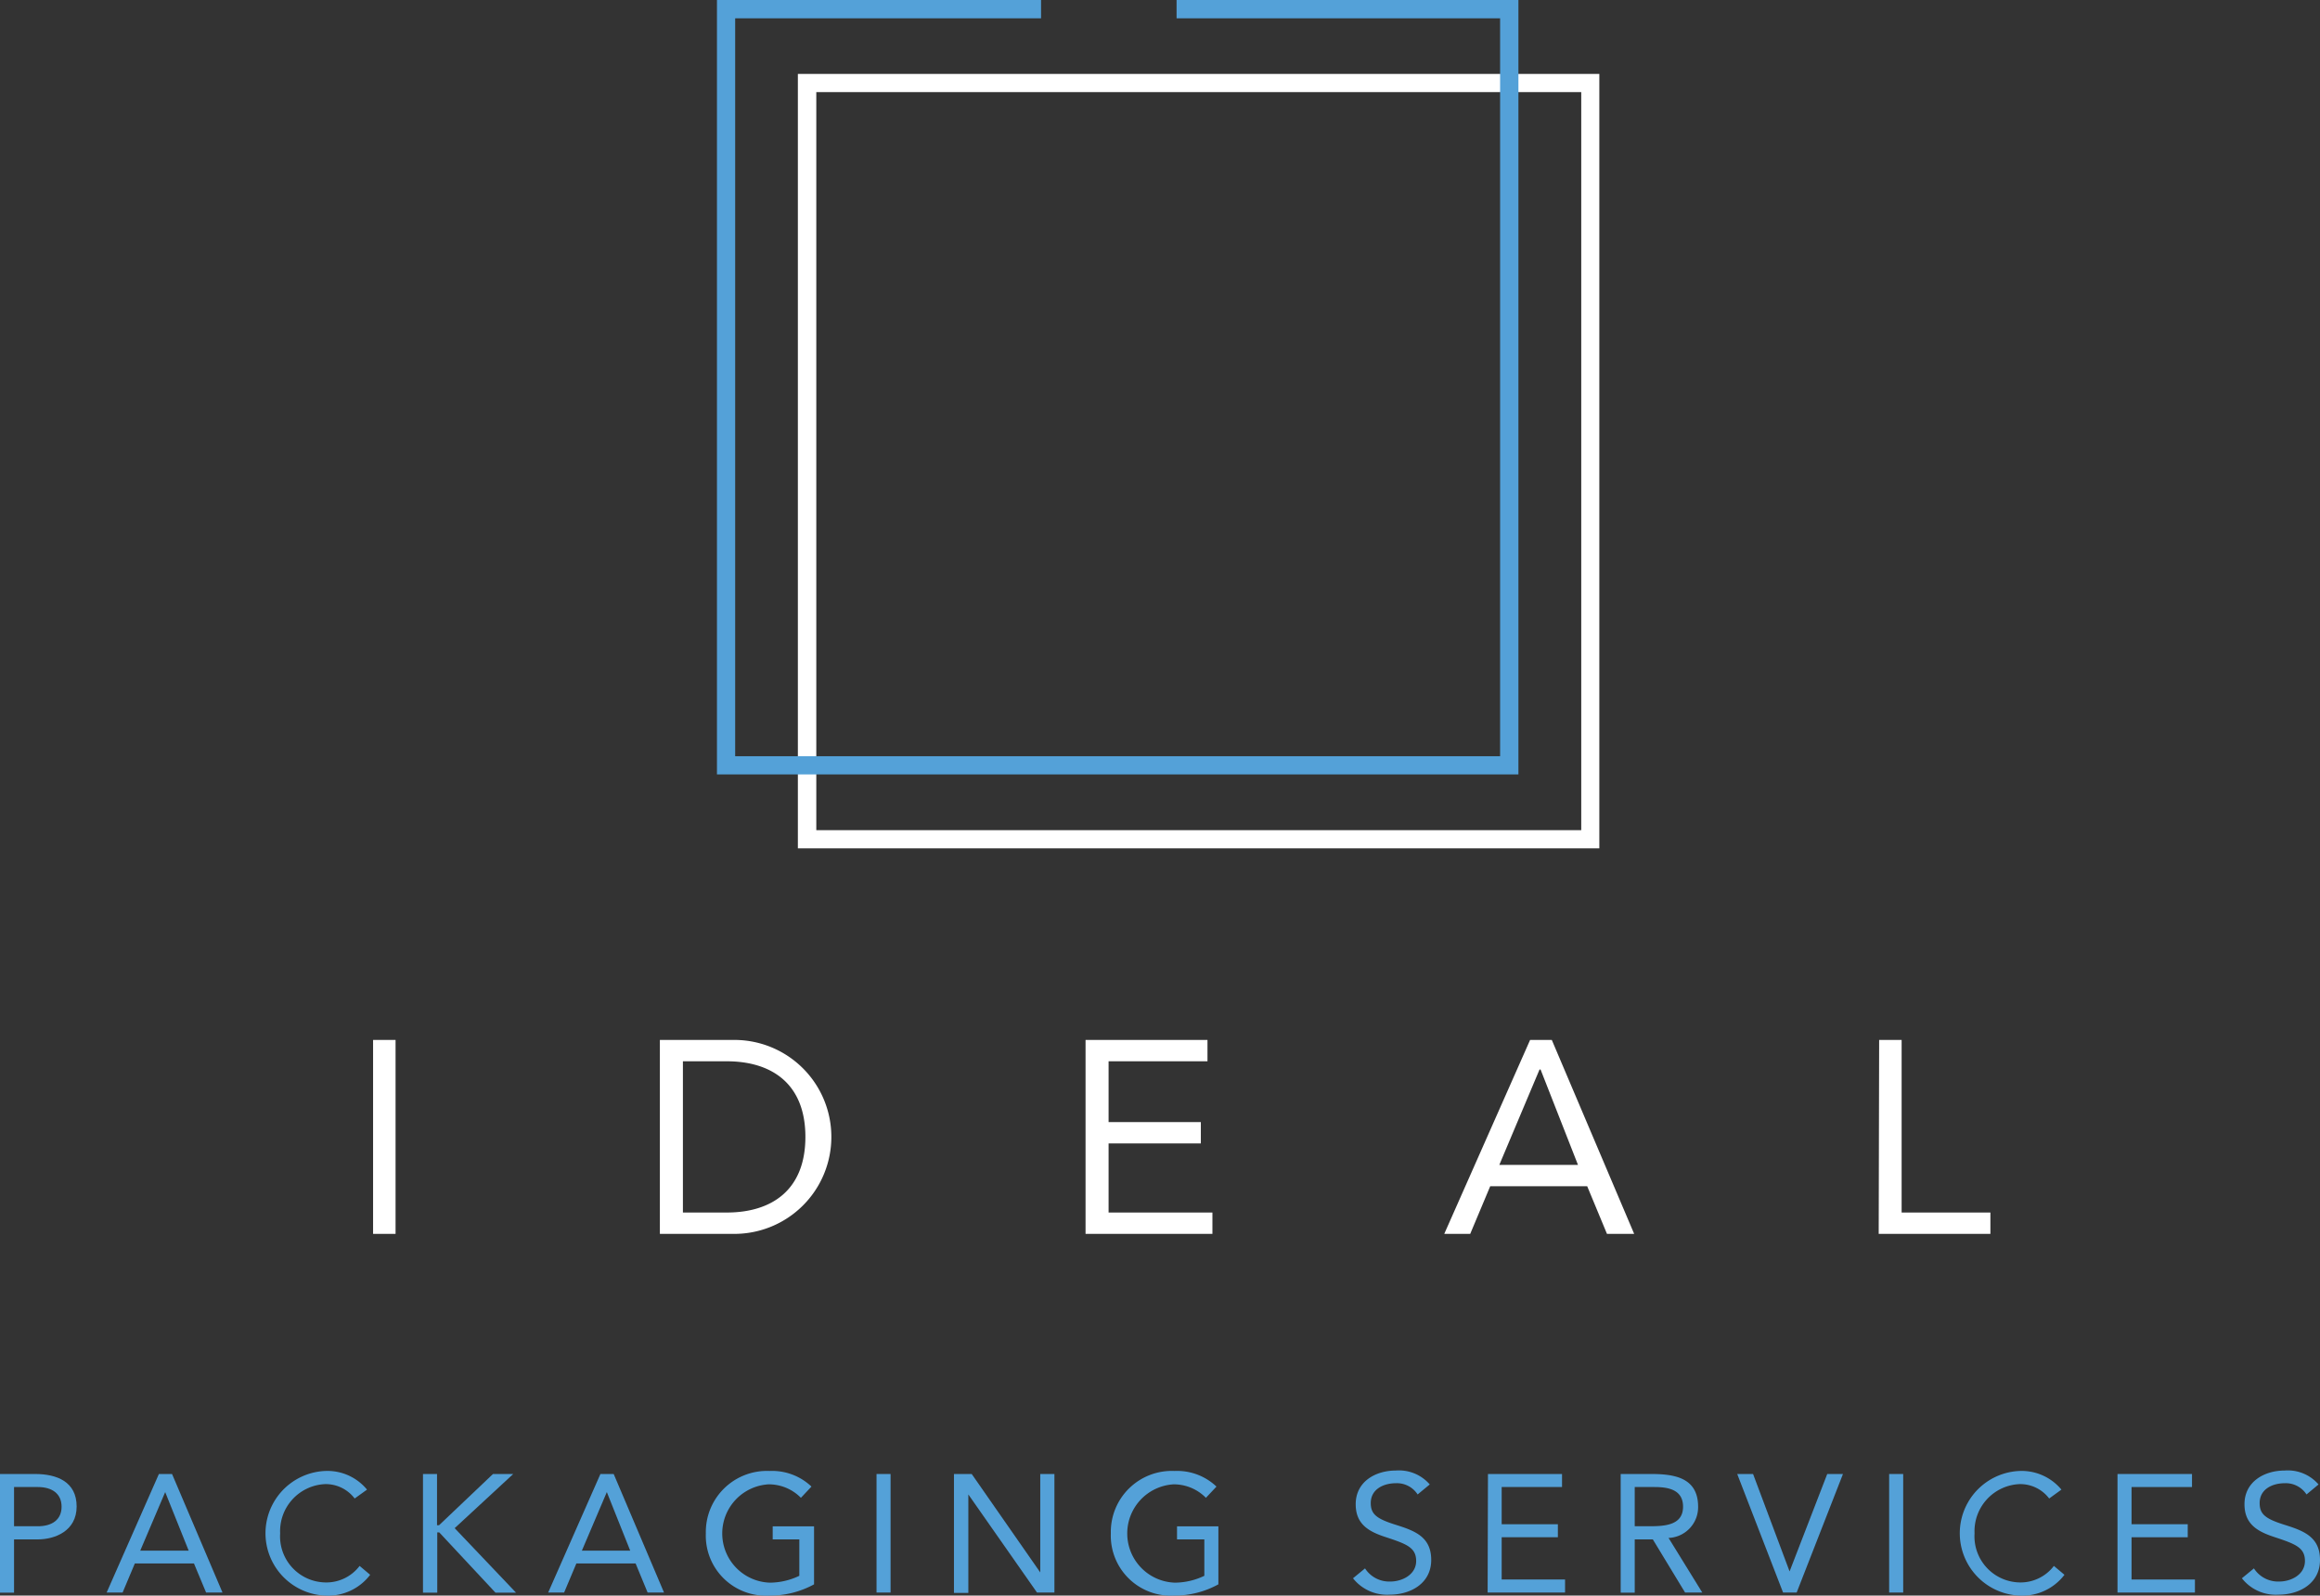 <svg id="Layer_1" data-name="Layer 1" xmlns="http://www.w3.org/2000/svg" viewBox="0 0 206.45 142"><rect x="0" y="0" width="206.45" height="142" fill="#333333" stroke="none"/><defs><style>.cls-1{fill:#fff;}.cls-2{fill:#54a1d8;}</style></defs><title>ip-logo-white</title><path class="cls-1" d="M99.86,6.58H71V75.5h71.32V6.58Zm40.85,67.3H72.64V8.2h68.07Z"/><polygon class="cls-2" points="104.7 0 104.7 1.63 133.49 1.63 133.49 67.3 65.42 67.3 65.42 1.63 92.64 1.63 92.64 0 63.8 0 63.8 0.81 63.8 1.63 63.8 67.3 63.8 68.11 63.8 68.92 135.12 68.92 135.12 68.11 135.12 67.3 135.12 1.63 135.12 0.81 135.12 0 104.7 0"/><path class="cls-1" d="M33.2,92.55h2v17.26h-2Z"/><path class="cls-1" d="M58.72,92.55h6.63a8.63,8.63,0,0,1,0,17.26H58.72Zm2.05,15.36h3.9c4,0,7-2,7-6.73s-3-6.73-7-6.73h-3.9Z"/><path class="cls-1" d="M96.6,92.55h10.85v1.9h-8.8v5.41h8.21v1.9H98.65v6.15h9.24v1.9H96.6Z"/><path class="cls-1" d="M136.16,92.55h1.93l7.33,17.26H143l-1.76-4.24h-8.63l-1.78,4.24h-2.31Zm.93,2.63H137l-3.58,8.49h7Z"/><path class="cls-1" d="M167.22,92.55h2v15.36h7.9v1.9h-9.94Z"/><path class="cls-2" d="M0,131.18H3.13c1.93,0,3.69.69,3.69,2.89S4.86,137,3.37,137H1.25v4.74H0Zm1.25,4.65H3.37c1.25,0,2.11-.57,2.11-1.74s-.86-1.75-2.11-1.75H1.25Z"/><path class="cls-2" d="M14.14,131.18h1.17l4.49,10.55H18.34l-1.08-2.59H12l-1.09,2.59H9.49Zm.56,1.61h0L12.48,138h4.31Z"/><path class="cls-2" d="M31.56,133.36a3.23,3.23,0,0,0-2.63-1.28,4.19,4.19,0,0,0-4,4.38,4.1,4.1,0,0,0,4,4.37A3.71,3.71,0,0,0,32,139.36l.94.79a4.7,4.7,0,0,1-4,1.85,5.55,5.55,0,0,1,0-11.09,4.56,4.56,0,0,1,3.72,1.66Z"/><path class="cls-2" d="M37.64,131.18h1.25v4.56h.18l4.8-4.56h1.8L40.46,136l5.46,5.74H44.09l-5-5.36h-.18v5.36H37.64Z"/><path class="cls-2" d="M53.43,131.18h1.18l4.48,10.55H57.63l-1.07-2.59H51.29l-1.09,2.59H48.78Zm.57,1.61h0L51.78,138h4.3Z"/><path class="cls-2" d="M72.44,141a8.15,8.15,0,0,1-4,1,5.34,5.34,0,0,1-5.63-5.54,5.44,5.44,0,0,1,5.67-5.55,5.08,5.08,0,0,1,3.73,1.39l-.94,1a4,4,0,0,0-2.88-1.2,4.38,4.38,0,0,0,.12,8.75,6.14,6.14,0,0,0,2.62-.61V137H68.76v-1.16h3.68Z"/><path class="cls-2" d="M78,131.18h1.25v10.55H78Z"/><path class="cls-2" d="M84.89,131.18h1.58l6.1,8.76h0v-8.76h1.26v10.55H92.28L86.17,133h0v8.76H84.89Z"/><path class="cls-2" d="M108.42,141a8.09,8.09,0,0,1-3.94,1,5.34,5.34,0,0,1-5.63-5.54,5.43,5.43,0,0,1,5.67-5.55,5.08,5.08,0,0,1,3.73,1.39l-.94,1a4,4,0,0,0-2.88-1.2,4.38,4.38,0,0,0,.12,8.75,6.14,6.14,0,0,0,2.62-.61V137h-2.43v-1.16h3.68Z"/><path class="cls-2" d="M126.15,133a2.19,2.19,0,0,0-1.92-1c-1.1,0-2.25.52-2.25,1.77,0,1,.54,1.4,2.22,1.93s3.16,1.06,3.16,3.13-1.81,3.09-3.71,3.09a3.86,3.86,0,0,1-3.25-1.46l1.07-.88a2.56,2.56,0,0,0,2.25,1.17c1.07,0,2.3-.62,2.3-1.83s-.88-1.52-2.76-2.14c-1.49-.49-2.62-1.15-2.62-2.91,0-2,1.74-3,3.59-3a3.62,3.62,0,0,1,3,1.24Z"/><path class="cls-2" d="M132.41,131.18H139v1.16h-5.37v3.31h5v1.16h-5v3.76h5.64v1.16h-6.89Z"/><path class="cls-2" d="M144.22,131.18h2.69c2.05,0,4.2.3,4.2,2.91a2.74,2.74,0,0,1-2.63,2.78l3,4.86h-1.53L147.08,137h-1.61v4.74h-1.25Zm1.25,4.65h1.12c1.38,0,3.18,0,3.18-1.74,0-1.52-1.32-1.75-2.54-1.75h-1.76Z"/><path class="cls-2" d="M154.59,131.18H156l3.25,8.67h0l3.35-8.67H164l-4.12,10.55h-1.21Z"/><path class="cls-2" d="M168.11,131.18h1.25v10.55h-1.25Z"/><path class="cls-2" d="M182.35,133.36a3.23,3.23,0,0,0-2.64-1.28,4.19,4.19,0,0,0-4,4.38,4.1,4.1,0,0,0,4,4.37,3.73,3.73,0,0,0,3.06-1.47l.94.79a4.71,4.71,0,0,1-4,1.85,5.55,5.55,0,0,1,0-11.09,4.6,4.6,0,0,1,3.73,1.66Z"/><path class="cls-2" d="M188.43,131.18h6.63v1.16h-5.38v3.31h5v1.16h-5v3.76h5.64v1.16h-6.89Z"/><path class="cls-2" d="M205.25,133a2.2,2.2,0,0,0-1.93-1c-1.1,0-2.24.52-2.24,1.77,0,1,.53,1.4,2.21,1.93s3.16,1.06,3.16,3.13-1.8,3.09-3.71,3.09a3.83,3.83,0,0,1-3.24-1.46l1.07-.88a2.56,2.56,0,0,0,2.25,1.17c1.07,0,2.29-.62,2.29-1.83s-.88-1.52-2.75-2.14c-1.49-.49-2.63-1.15-2.63-2.91,0-2,1.75-3,3.59-3a3.61,3.61,0,0,1,3,1.24Z"/></svg>